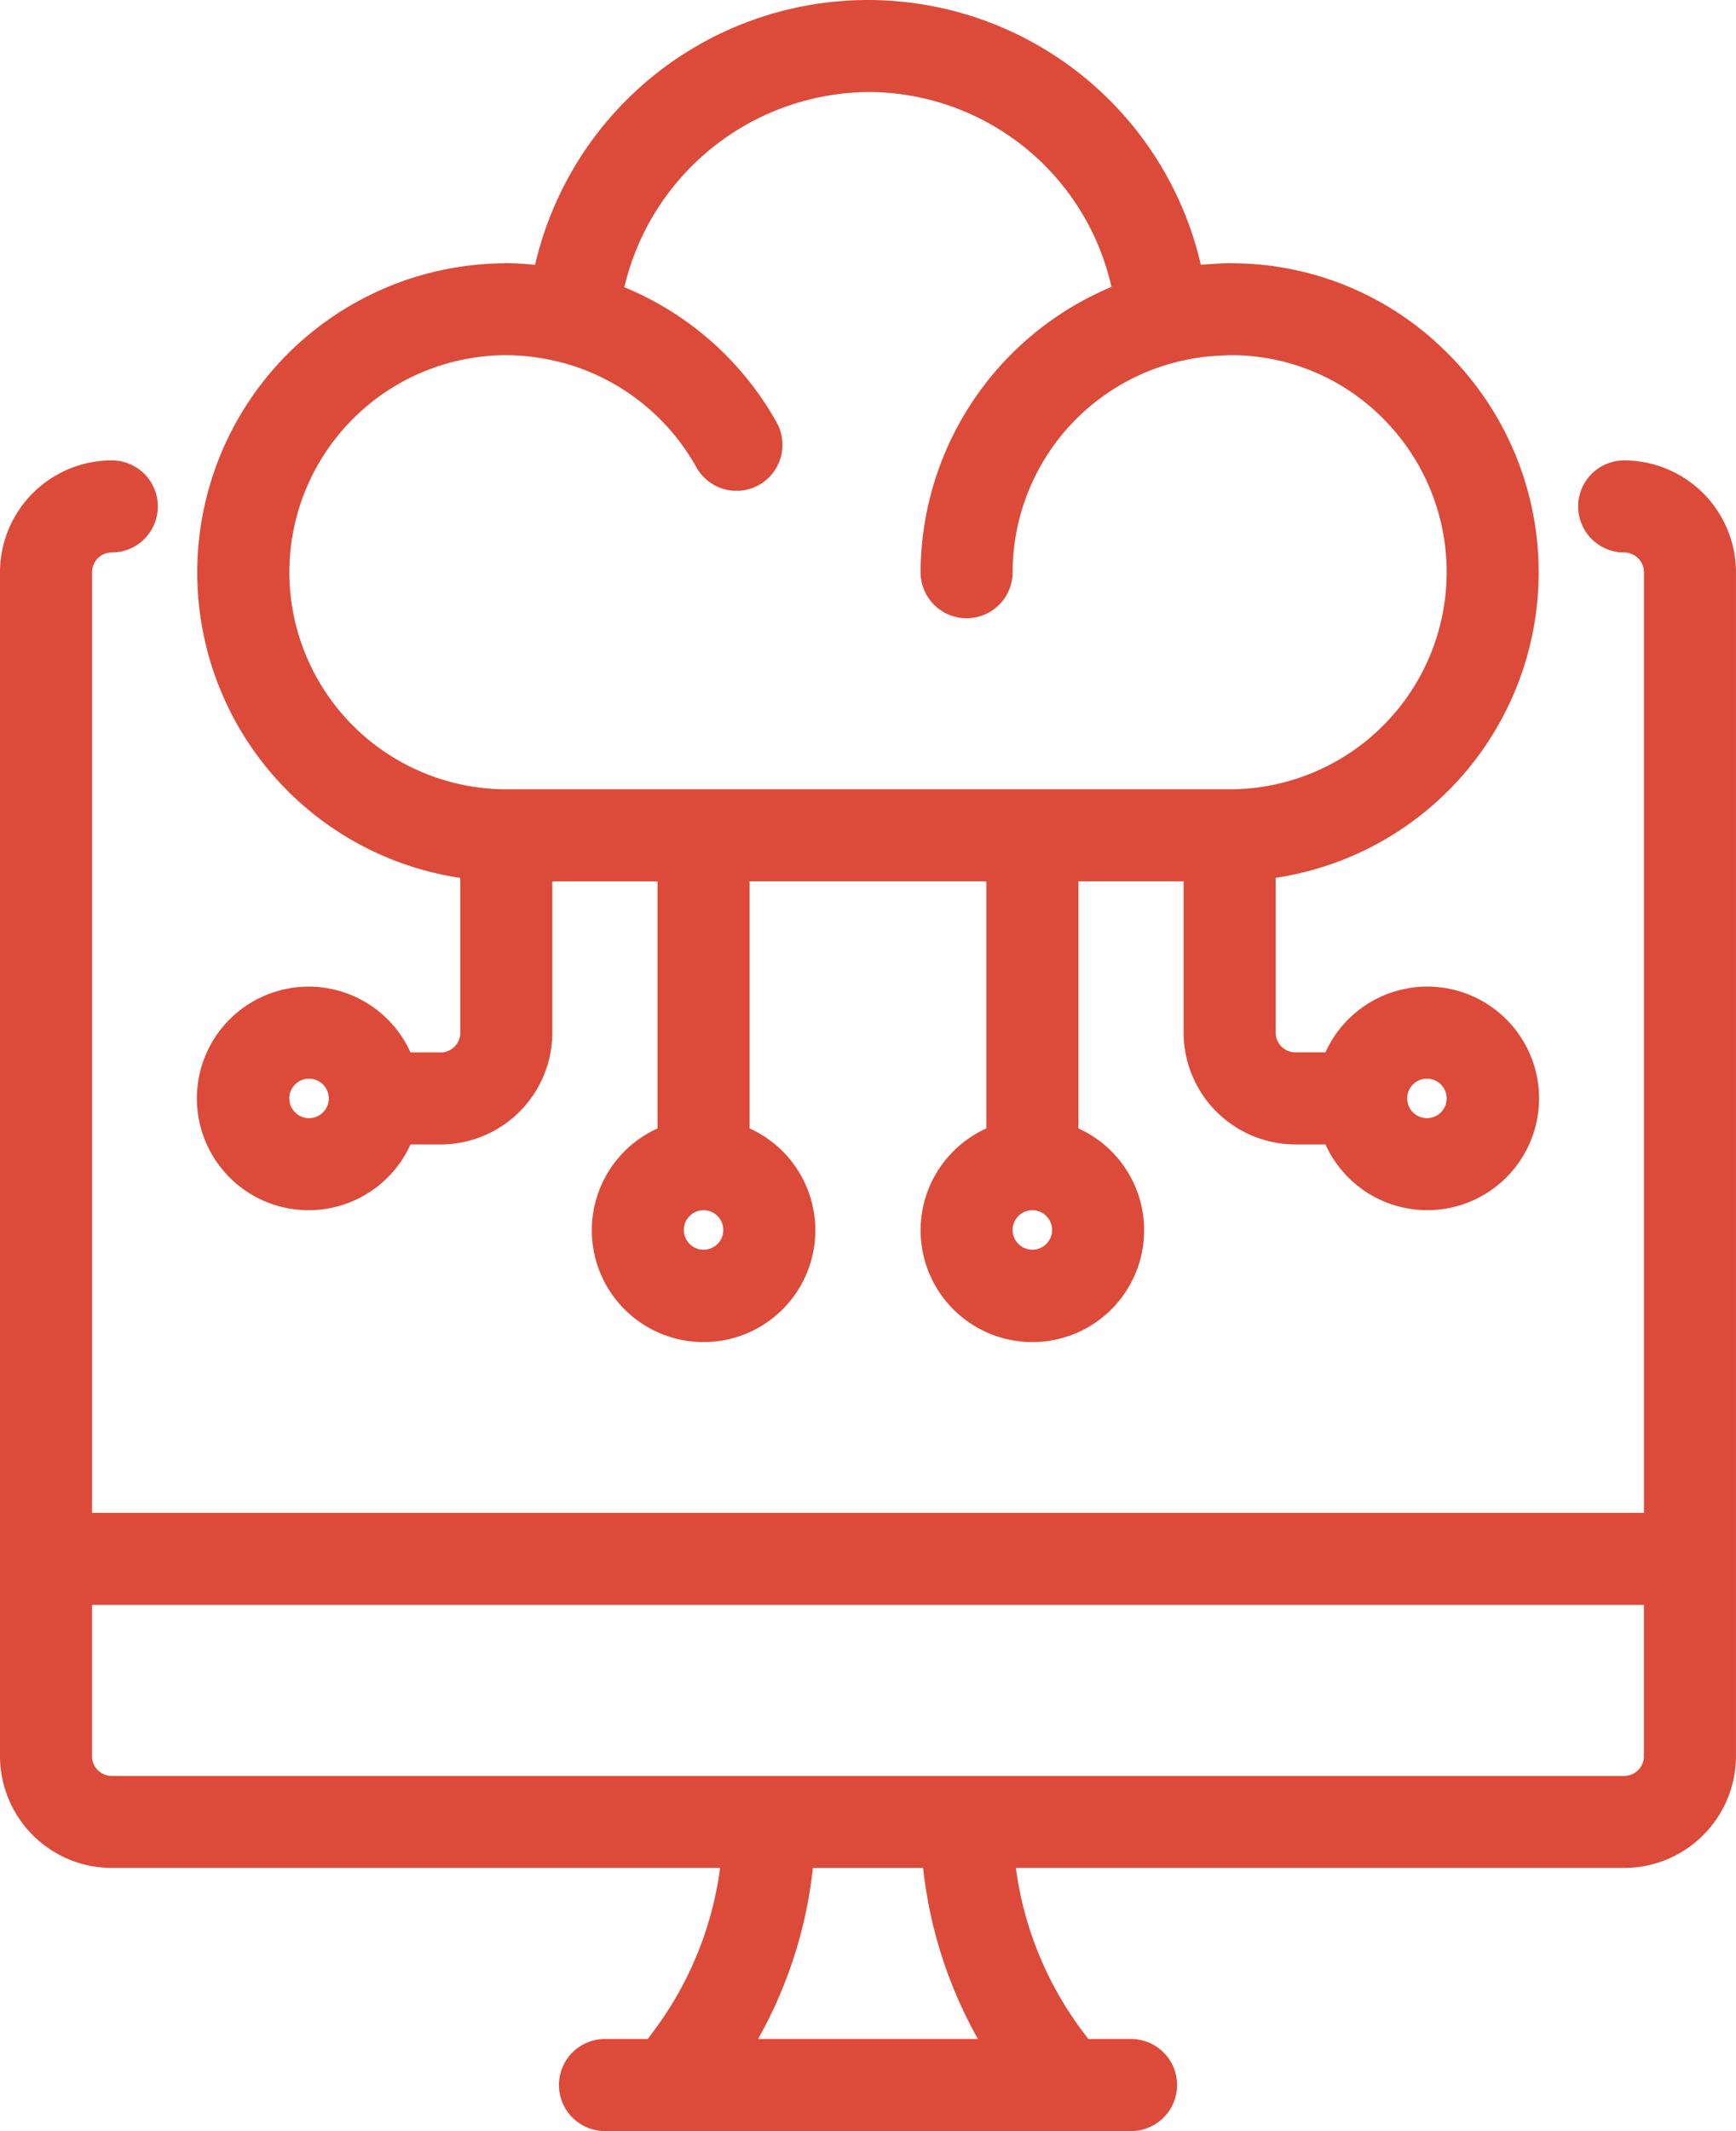 <?xml version="1.0" encoding="UTF-8"?>
<svg xmlns="http://www.w3.org/2000/svg" xmlns:xlink="http://www.w3.org/1999/xlink" id="icono-virtualizacion" width="99.409" height="122" viewBox="0 0 99.409 122">
  <defs>
    <clipPath id="clip-path">
      <rect id="Rectángulo_1686" data-name="Rectángulo 1686" width="99.409" height="122" fill="none"></rect>
    </clipPath>
  </defs>
  <g id="Grupo_672" data-name="Grupo 672" clip-path="url(#clip-path)">
    <path id="Trazado_21485" data-name="Trazado 21485" d="M93.007,43.749h0a2.636,2.636,0,0,0,0,5.272,1.131,1.131,0,0,1,1.13,1.13V104H5.272V50.15a1.131,1.131,0,0,1,1.13-1.13,2.636,2.636,0,0,0,0-5.272A6.409,6.409,0,0,0,0,50.15v67.778a6.409,6.409,0,0,0,6.4,6.4H41.236a19.968,19.968,0,0,1-3.806,9.339l-.339.452H34.644a2.636,2.636,0,1,0,0,5.272H64.767a2.636,2.636,0,1,0,0-5.272H62.319l-.339-.452a19.962,19.962,0,0,1-3.808-9.339H93.007a6.409,6.409,0,0,0,6.4-6.4V50.15a6.409,6.409,0,0,0-6.4-6.4m1.128,65.519v8.66a1.131,1.131,0,0,1-1.13,1.13H6.4a1.131,1.131,0,0,1-1.13-1.13v-8.66ZM52.861,124.329A25.488,25.488,0,0,0,56,134.12H43.409a25.458,25.458,0,0,0,3.139-9.791Z" transform="translate(0 -17.392)" fill="#dc4b39"></path>
    <path id="Trazado_21486" data-name="Trazado 21486" d="M32.682,60.246H30.96a6.4,6.4,0,1,0,0,5.272h1.722a6.409,6.409,0,0,0,6.4-6.4v-8.66h6.025V64.6a6.4,6.4,0,1,0,5.272,0V50.456H63.935V64.6a6.4,6.4,0,1,0,5.272,0V50.456h6.025v8.66a6.409,6.409,0,0,0,6.4,6.4h1.722a6.4,6.4,0,1,0,0-5.272H81.633a1.131,1.131,0,0,1-1.13-1.13V50.254a17.684,17.684,0,0,0,9.841-30.033,17.42,17.42,0,0,0-12.327-5.148l-.151-.011c-.038,0-.077,0-.135.006-.2,0-.411.016-.619.03l-.143.009c-.265.013-.514.029-.751.049a19.564,19.564,0,0,0-38.123.006c-.554-.057-1.055-.087-1.513-.093l-.136-.008a.9.9,0,0,0-.149.013A17.694,17.694,0,0,0,18.75,32.758a17.67,17.67,0,0,0,15.062,17.5v8.863a1.131,1.131,0,0,1-1.13,1.13M48.873,70.413a1.13,1.13,0,1,1-1.13-1.13,1.131,1.131,0,0,1,1.13,1.13m18.827,0a1.13,1.13,0,1,1-1.13-1.13,1.131,1.131,0,0,1,1.13,1.13M49.629,28.1a2.634,2.634,0,0,0,2.3-3.914,17.714,17.714,0,0,0-8.723-7.743A14.482,14.482,0,0,1,57.156,5.269,14.289,14.289,0,0,1,71.1,16.426,17.782,17.782,0,0,0,60.169,32.757a2.636,2.636,0,1,0,5.272,0,12.428,12.428,0,0,1,9.28-12.005,13.029,13.029,0,0,1,1.425-.286l.136-.021c.4-.054.807-.075,1.152-.09l.177-.01c.07,0,.14-.01.22-.01a12.21,12.21,0,0,1,8.754,3.557,12.434,12.434,0,0,1-8.717,21.293H36.449A12.44,12.44,0,0,1,24.023,32.759h0A12.44,12.44,0,0,1,36.448,20.333a12.678,12.678,0,0,1,3.214.435l.043.005a12.514,12.514,0,0,1,7.619,5.967A2.641,2.641,0,0,0,49.629,28.1M26.281,62.882a1.13,1.13,0,1,1-1.13-1.13,1.131,1.131,0,0,1,1.13,1.13m61.753,0a1.13,1.13,0,1,1,1.13,1.13,1.131,1.131,0,0,1-1.13-1.13" transform="translate(-7.454)" fill="#dc4b39"></path>
  </g>
</svg>
